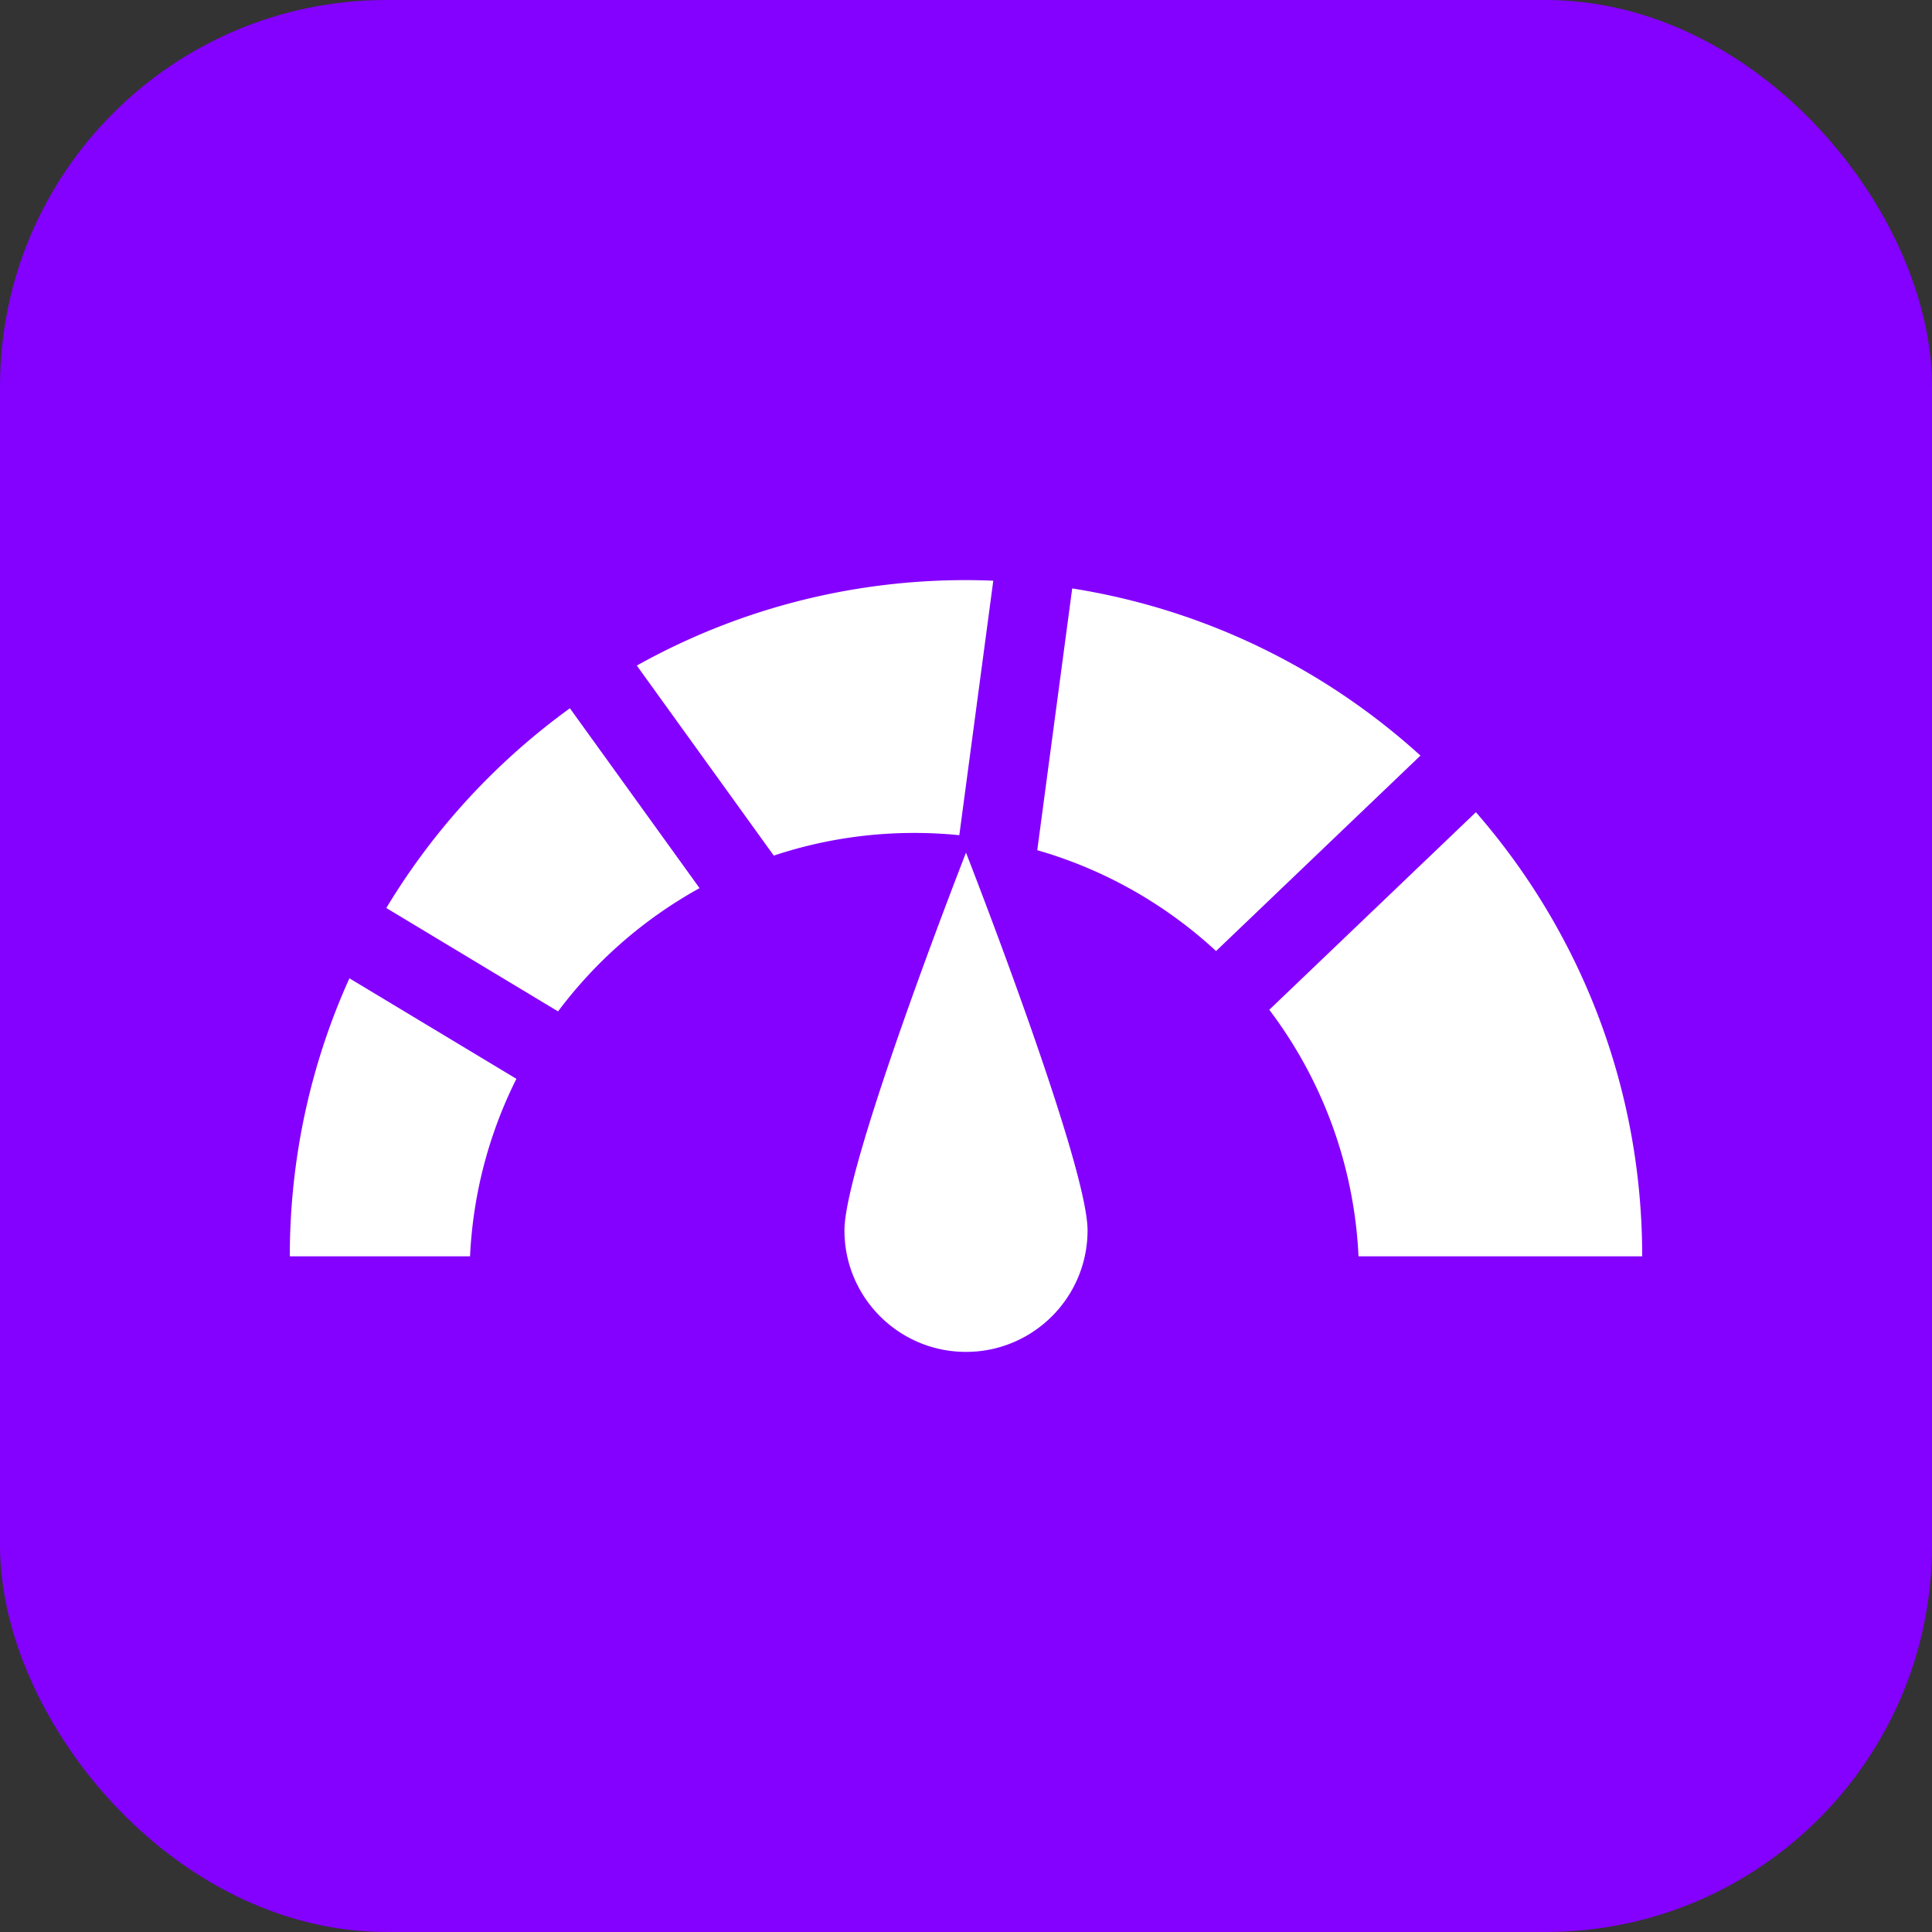 <svg xmlns="http://www.w3.org/2000/svg" version="1.1" xmlns:xlink="http://www.w3.org/1999/xlink" width="512" height="512" x="0" y="0" viewBox="0 0 512 512" style="enable-background:new 0 0 512 512" xml:space="preserve"><rect x="0" y="0" width="512" height="512" fill="#333333" stroke="none"/><rect width="512" height="512" rx="102.4" ry="102.4" fill="#8400ff" shape="rounded"></rect><g transform="matrix(0.7,0,0,0.7,76.8,76.8)"><path d="M0 365.908h68.238c1.14-24.069 7.341-46.81 17.55-67.196L22.57 260.655C8.071 292.76 0 328.391 0 365.908zM296.206 113.059l-13.23 99.098c25.586 7.347 48.673 20.591 67.696 38.175l77.377-73.991c-36.066-32.752-81.519-55.342-131.843-63.282zM36.539 234.048l65.018 39.141a169.18 169.18 0 0 1 53.571-46.668l-49.086-68.096c-27.947 20.233-51.646 45.966-69.503 75.623zM449.042 197.776l-78.219 74.796c19.803 26.201 32.125 58.371 33.782 93.336H512c0-64.353-23.751-123.155-62.958-168.132zM253.467 206.482l12.863-96.349a260.376 260.376 0 0 0-10.33-.225c-45.247 0-87.743 11.755-124.627 32.353l51.861 71.946c16.719-5.562 34.6-8.581 53.188-8.581 5.754 0 11.439.292 17.045.856zM209.981 356.073c0 25.416 20.603 46.019 46.019 46.019s46.019-20.603 46.019-46.019S256 213.086 256 213.086s-46.019 117.572-46.019 142.987z" fill="#ffffff" opacity="1" data-original="#000000"></path></g></svg>